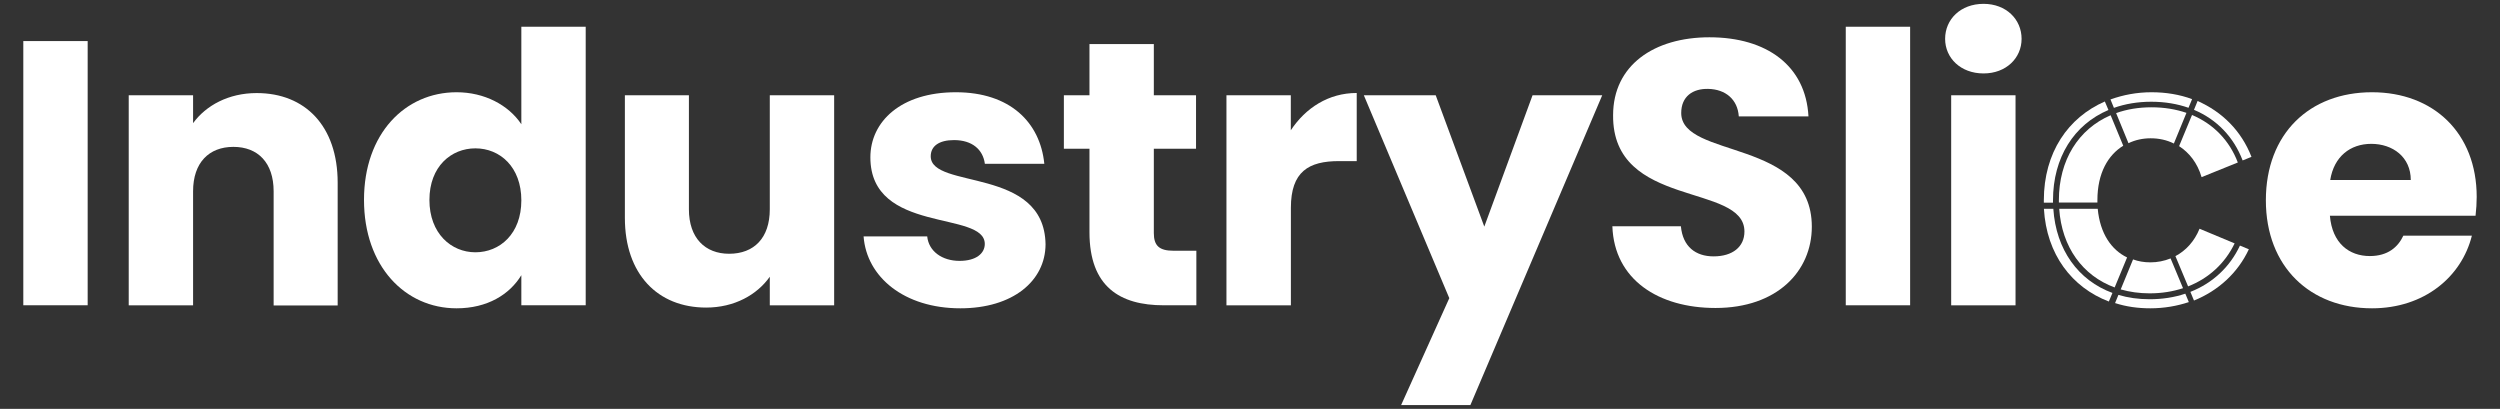 <?xml version="1.0" encoding="utf-8"?>
<!-- Generator: Adobe Illustrator 25.2.0, SVG Export Plug-In . SVG Version: 6.00 Build 0)  -->
<svg version="1.1" id="Isolation_Mode" xmlns="http://www.w3.org/2000/svg" xmlns:xlink="http://www.w3.org/1999/xlink" x="0px"
	 y="0px" viewBox="0 0 305.7 50" style="enable-background:new 0 0 305.7 50;" xml:space="preserve">
<rect x="0" y="0" width="305.7" height="50" fill="#333333" stroke="none"/>
<style type="text/css">
	.st0{fill:#FFFFFF;}
	.st1{fill-rule:evenodd;clip-rule:evenodd;fill:#FFFFFF;}
	.st2{fill-rule:evenodd;clip-rule:evenodd;fill:#FFFFFF;enable-background:new    ;}
</style>
<g>
	<g>
		<path class="st0" d="M2.85,5.02h7.87v32.31H2.85V5.02z"/>
		<path class="st0" d="M33.46,23.39c0-3.5-1.93-5.43-4.92-5.43c-2.99,0-4.93,1.93-4.93,5.43v13.95h-7.87V11.65h7.87v3.41
			c1.57-2.16,4.33-3.68,7.78-3.68c5.94,0,9.9,4.05,9.9,10.96v15.01h-7.83V23.39z"/>
		<path class="st0" d="M55.83,11.28c3.41,0,6.35,1.56,7.92,3.91V3.27h7.87v34.06h-7.87v-3.68c-1.43,2.35-4.14,4.05-7.92,4.05
			c-6.31,0-11.32-5.16-11.32-13.26C44.51,16.35,49.53,11.28,55.83,11.28z M58.13,18.14c-2.95,0-5.62,2.21-5.62,6.31
			s2.67,6.4,5.62,6.4c2.99,0,5.62-2.26,5.62-6.35S61.13,18.14,58.13,18.14z"/>
		<path class="st0" d="M102,37.34h-7.87v-3.5c-1.56,2.21-4.33,3.77-7.78,3.77c-5.94,0-9.94-4.1-9.94-10.96V11.65h7.83V25.6
			c0,3.5,1.98,5.43,4.92,5.43c3.04,0,4.97-1.93,4.97-5.43V11.65H102V37.34z"/>
		<path class="st0" d="M117.43,37.7c-6.86,0-11.46-3.82-11.83-8.79h7.78c0.18,1.8,1.8,2.99,3.96,2.99c2.03,0,3.08-0.92,3.08-2.07
			c0-4.14-13.99-1.15-13.99-10.59c0-4.37,3.73-7.96,10.45-7.96c6.63,0,10.31,3.68,10.82,8.75h-7.27c-0.23-1.75-1.56-2.9-3.77-2.9
			c-1.84,0-2.85,0.74-2.85,1.98c0,4.1,13.9,1.2,14.04,10.77C127.83,34.34,123.87,37.7,117.43,37.7z"/>
		<path class="st0" d="M133.22,18.19h-3.13v-6.54h3.13V5.39h7.87v6.26h5.16v6.54h-5.16V28.5c0,1.52,0.64,2.16,2.39,2.16h2.81v6.67
			h-4c-5.34,0-9.07-2.26-9.07-8.93V18.19z"/>
		<path class="st0" d="M157.84,37.34h-7.87V11.65h7.87v4.28c1.8-2.72,4.6-4.56,8.06-4.56v8.33h-2.16c-3.73,0-5.89,1.29-5.89,5.71
			V37.34z"/>
		<path class="st0" d="M187.4,11.65h8.52L179.8,49.53h-8.47l5.89-13.07l-10.45-24.81h8.79l5.94,16.06L187.4,11.65z"/>
		<path class="st0" d="M209.77,37.66c-6.95,0-12.38-3.45-12.61-9.99h8.38c0.23,2.49,1.8,3.68,4,3.68c2.3,0,3.77-1.15,3.77-3.04
			c0-5.98-16.16-2.76-16.06-14.22c0-6.12,5.02-9.53,11.78-9.53c7.04,0,11.78,3.5,12.11,9.67h-8.52c-0.14-2.07-1.61-3.31-3.73-3.36
			c-1.89-0.05-3.31,0.92-3.31,2.95c0,5.62,15.97,3.08,15.97,13.9C221.55,33.15,217.32,37.66,209.77,37.66z"/>
		<path class="st0" d="M225.7,3.27h7.87v34.06h-7.87V3.27z"/>
		<path class="st0" d="M237.85,4.75c0-2.39,1.89-4.28,4.7-4.28c2.76,0,4.65,1.89,4.65,4.28c0,2.35-1.89,4.23-4.65,4.23
			C239.74,8.98,237.85,7.09,237.85,4.75z M238.59,11.65h7.87v25.69h-7.87V11.65z"/>
		<path class="st0" d="M290.05,37.7c-7.55,0-12.98-5.06-12.98-13.21s5.34-13.21,12.98-13.21c7.5,0,12.8,4.97,12.8,12.8
			c0,0.74-0.05,1.52-0.14,2.3H284.9c0.28,3.36,2.35,4.93,4.88,4.93c2.21,0,3.45-1.1,4.1-2.49h8.38
			C301.01,33.84,296.45,37.7,290.05,37.7z M284.94,22.01h9.85c0-2.81-2.21-4.42-4.83-4.42C287.38,17.59,285.4,19.15,284.94,22.01z"
			/>
	</g>
	<g>
		<path class="st1" d="M256.47,24.49v0.28h-4.71c0-0.09,0-0.19,0-0.28c0-4.93,2.41-8.71,6.33-10.4l1.54,3.73
			C257.79,18.95,256.47,21.14,256.47,24.49z M257.82,13.45c-4.2,1.78-6.78,5.8-6.78,11.05c0,0.09,0,0.19,0,0.28h-1.12v-0.28
			c0-5.87,2.99-10.14,7.46-12.09L257.82,13.45z"/>
		<path class="st1" d="M267.56,35.02l-1.55-3.7c1.28-0.68,2.32-1.8,2.95-3.35l4.29,1.79C272.09,32.18,270.11,34.02,267.56,35.02z
			 M267.84,35.69c2.73-1.07,4.84-3.05,6.06-5.66l1.09,0.45c-1.36,2.91-3.75,5.07-6.71,6.27L267.84,35.69z"/>
		<path class="st1" d="M269.21,21.66c-0.52-1.76-1.52-2.99-2.75-3.79l1.58-3.81c2.62,1.1,4.58,3.12,5.6,5.81L269.21,21.66z
			 M268.28,13.43c2.79,1.17,4.86,3.33,5.95,6.19l1.08-0.44c-1.24-3.19-3.59-5.51-6.59-6.83L268.28,13.43z"/>
		<path class="st2" d="M259.32,35.39l1.51-3.67c0.64,0.24,1.36,0.36,2.12,0.36c0.84,0,1.68-0.16,2.47-0.48l1.52,3.64
			c-1.25,0.41-2.61,0.63-4.08,0.63C261.59,35.87,260.41,35.7,259.32,35.39z M259.04,36.06c1.17,0.35,2.45,0.53,3.82,0.53
			c1.56,0,3.03-0.23,4.36-0.68l0.43,1.03c-1.44,0.48-3.03,0.76-4.71,0.76c-1.52,0-2.95-0.2-4.31-0.64L259.04,36.06z"/>
		<path class="st2" d="M262.98,16.91c-0.96,0-1.88,0.2-2.71,0.6l-1.51-3.68c1.31-0.47,2.76-0.71,4.34-0.71
			c1.54,0,2.97,0.24,4.26,0.68l-1.54,3.75C264.94,17.11,263.98,16.91,262.98,16.91z M267.61,13.18c-1.37-0.48-2.9-0.74-4.55-0.74
			c-1.66,0-3.19,0.26-4.57,0.75l-0.42-1.03c1.56-0.56,3.23-0.88,5.03-0.88c1.76,0,3.43,0.28,4.95,0.84L267.61,13.18z"/>
		<path class="st1" d="M251.8,25.53h4.71c0.28,3.03,1.68,5.03,3.59,5.95l-1.52,3.67C254.67,33.71,252.12,30.23,251.8,25.53z
			 M251.08,25.53c0.33,5.01,3.04,8.75,7.23,10.29l-0.44,1.05c-4.51-1.72-7.62-5.75-7.94-11.34H251.08z"/>
	</g>
</g>
</svg>
